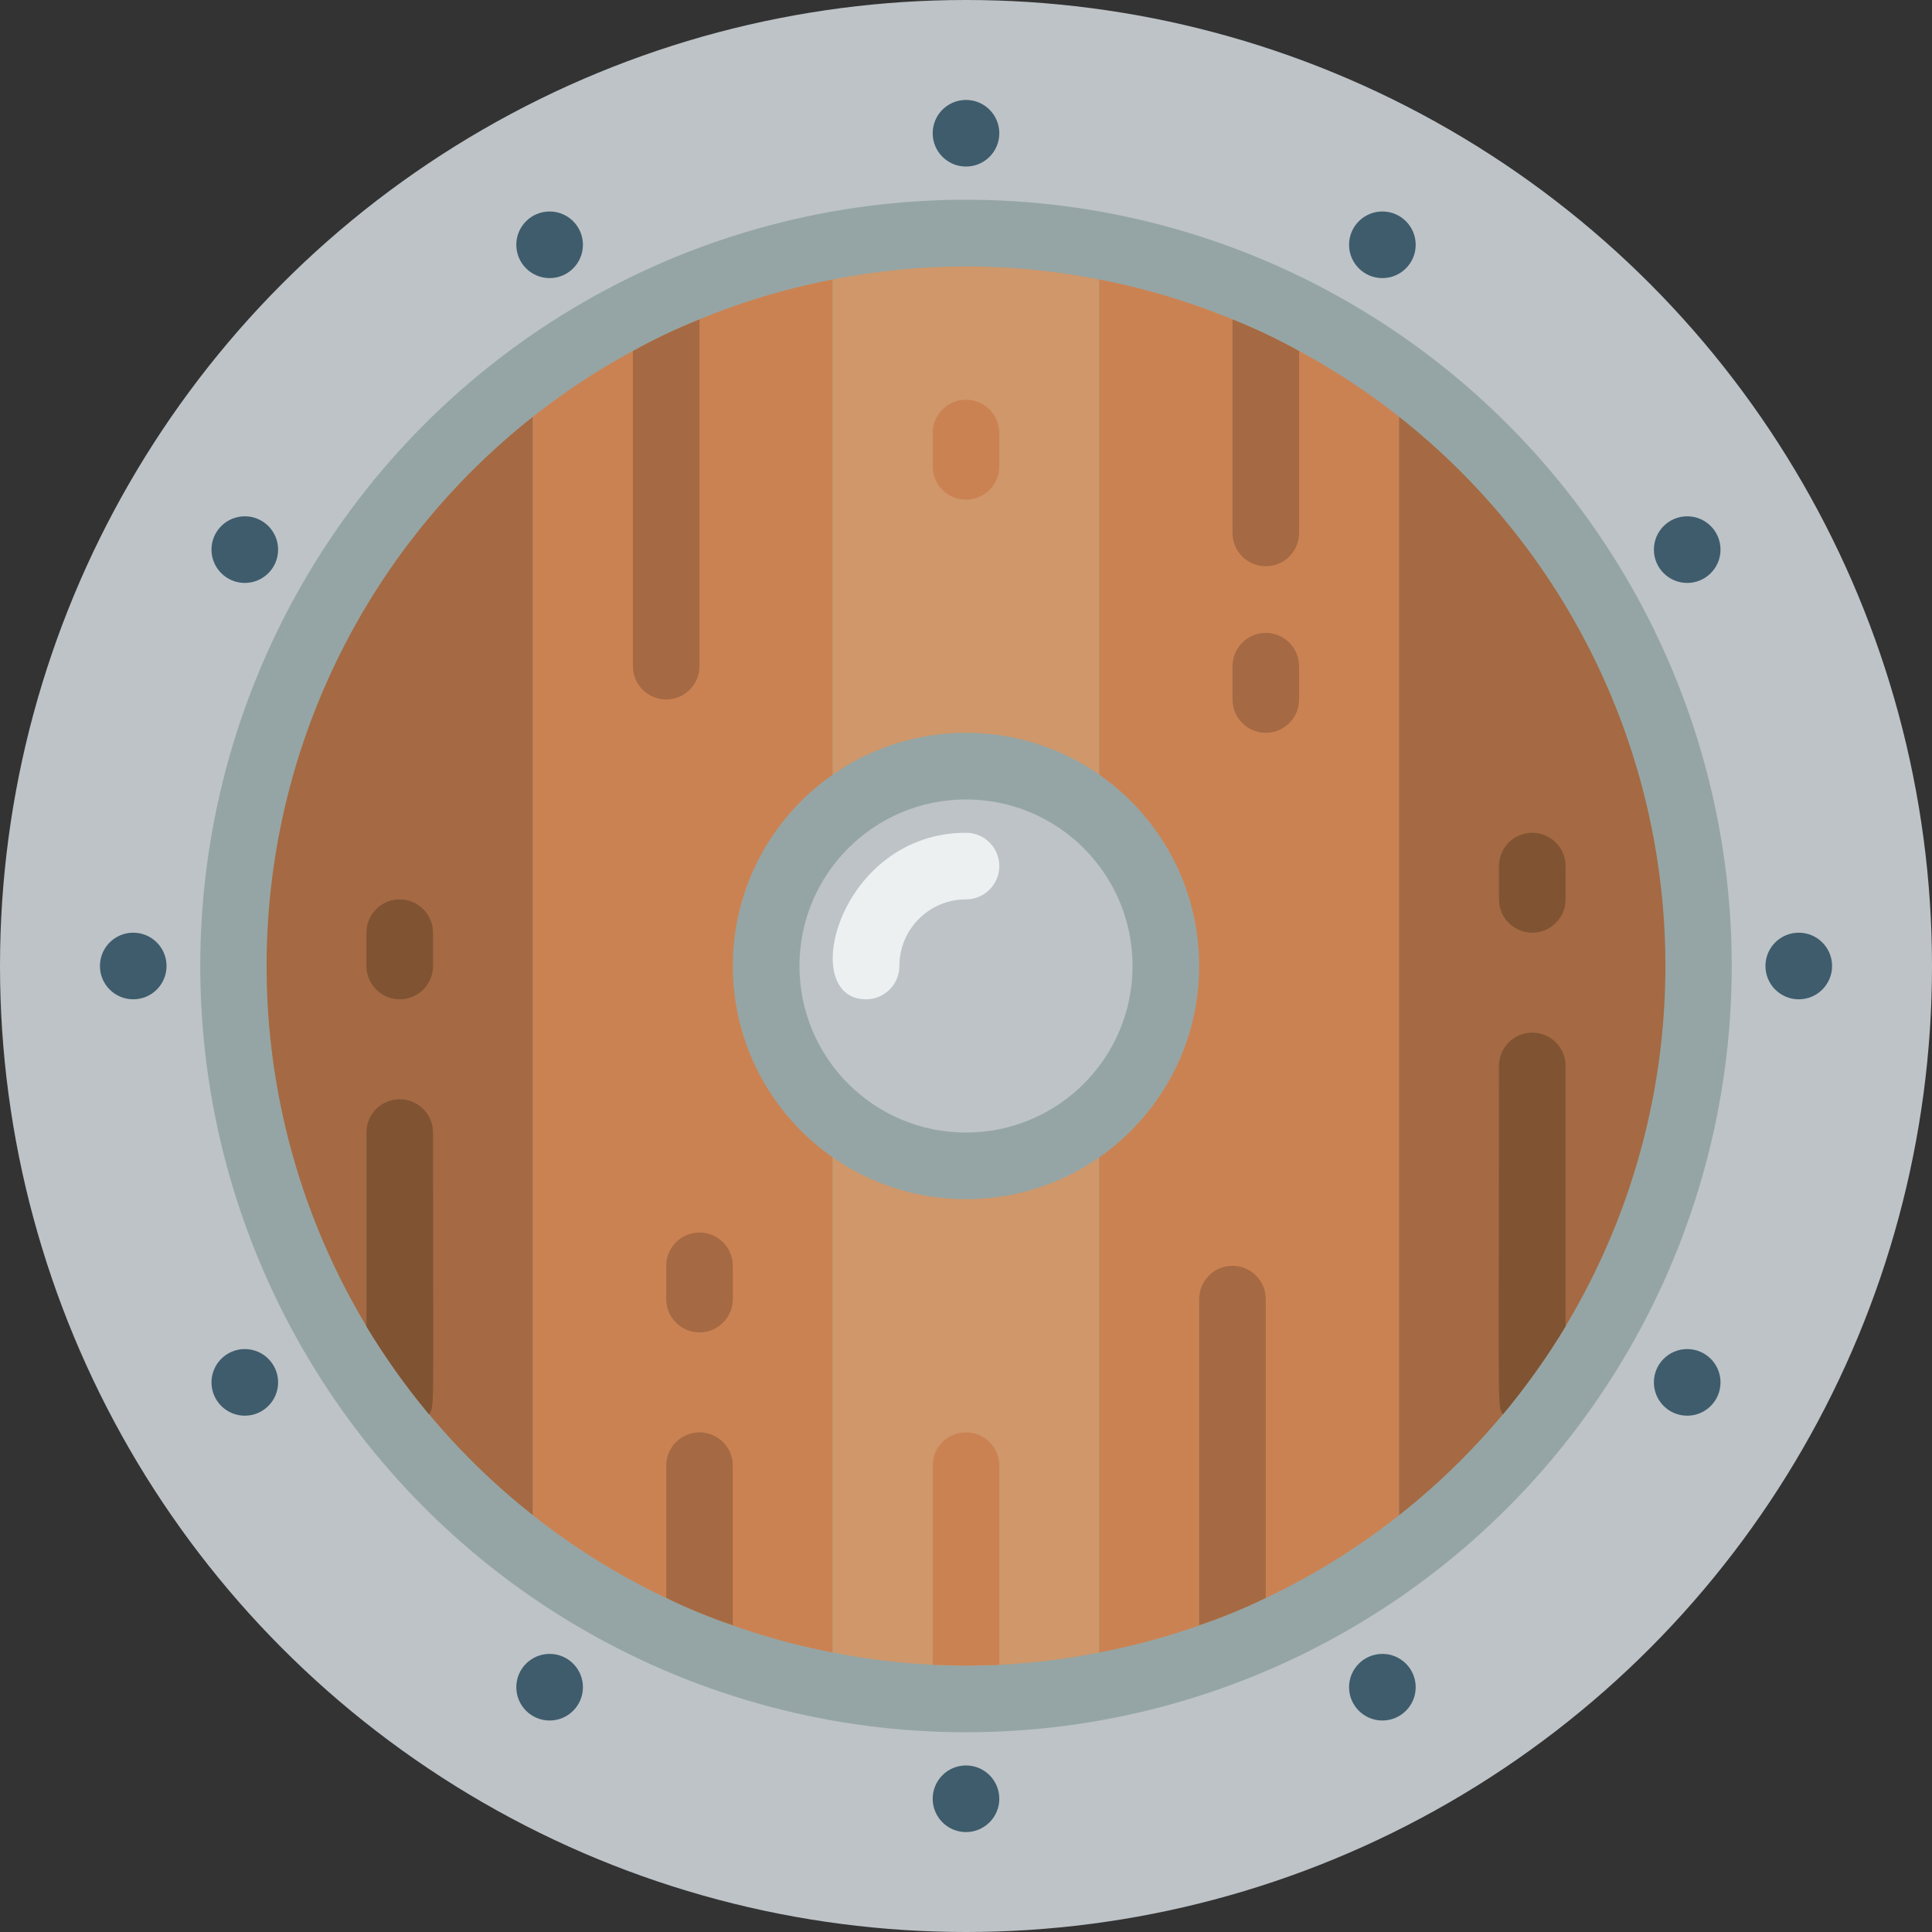 <svg height="512" viewBox="0 0 58 58" width="512" xmlns="http://www.w3.org/2000/svg"><rect x="0" y="0" width="58" height="58" fill="#333333" stroke="none"/><g id="004---Viking-Shield" fill="none"><circle id="Oval" cx="29" cy="29" fill="#bdc3c7" r="29"/><ellipse id="Oval" cx="29" cy="29" fill="#95a5a5" rx="22.988" ry="23.004"/><path id="Shape" d="m16 12.51v32.98c-5.05-3.982-7.997-10.059-7.997-16.49s2.947-12.508 7.997-16.49z" fill="#a56a43"/><path id="Shape" d="m25 8.39v41.22c-3.287-.632-6.373-2.045-9-4.12v-32.98c2.627-2.074 5.713-3.487 9-4.12z" fill="#cb8252"/><path id="Shape" d="m33 8.39v41.22c-2.641.524-5.359.524-8 0v-41.22c2.641-.521 5.359-.521 8 0z" fill="#cf976a"/><path id="Shape" d="m42 12.51v32.98c-2.627 2.075-5.713 3.488-9 4.12v-41.22c3.286.635 6.372 2.048 9 4.12z" fill="#cb8252"/><path id="Shape" d="m42 45.49v-32.98c5.05 3.982 7.997 10.059 7.997 16.49s-2.947 12.508-7.997 16.49z" fill="#a56a43"/><g fill="#3f5c6c"><circle id="Oval" cx="29" cy="4" r="1"/><circle id="Oval" cx="16.5" cy="7.349" r="1"/><circle id="Oval" cx="7.349" cy="16.5" r="1"/><circle id="Oval" cx="4" cy="29" r="1"/><circle id="Oval" cx="7.349" cy="41.5" r="1"/><circle id="Oval" cx="16.5" cy="50.651" r="1"/><circle id="Oval" cx="29" cy="54" r="1"/><circle id="Oval" cx="41.5" cy="50.651" r="1"/><circle id="Oval" cx="50.651" cy="41.5" r="1"/><circle id="Oval" cx="54" cy="29" r="1"/><circle id="Oval" cx="50.651" cy="16.5" r="1"/><circle id="Oval" cx="41.5" cy="7.349" r="1"/></g><circle id="Oval" cx="29" cy="29" fill="#95a5a5" r="7"/><circle id="Oval" cx="29" cy="29" fill="#bdc3c7" r="5"/><path id="Shape" d="m22 44v4.79c-.684-.229-1.352-.503-2-.82v-3.97c0-.552.448-1 1-1s1 .448 1 1z" fill="#a56a43"/><path id="Shape" d="m21 40c-.552 0-1-.448-1-1v-1c0-.552.448-1 1-1s1 .448 1 1v1c0 .552-.448 1-1 1z" fill="#a56a43"/><path id="Shape" d="m21 9.59v10.41c0 .552-.448 1-1 1s-1-.448-1-1v-9.46c.645-.361 1.313-.678 2-.95z" fill="#a56a43"/><path id="Shape" d="m13 34c0 8.721.05 8.162-.12 8.46-.693-.831-1.321-1.714-1.88-2.64v-5.82c0-.552.448-1 1-1s1 .448 1 1z" fill="#805333"/><path id="Shape" d="m12 30c-.552 0-1-.448-1-1v-1c0-.552.448-1 1-1s1 .448 1 1v1c0 .552-.448 1-1 1z" fill="#805333"/><path id="Shape" d="m30 44v5.98c-.881.027-1.119.027-2 0v-5.98c0-.552.448-1 1-1s1 .448 1 1z" fill="#cb8252"/><path id="Shape" d="m29 15c-.552 0-1-.448-1-1v-1c0-.552.448-1 1-1s1 .448 1 1v1c0 .552-.448 1-1 1z" fill="#cb8252"/><path id="Shape" d="m39 10.54v5.46c0 .552-.448 1-1 1s-1-.448-1-1v-6.41c.687.272 1.355.589 2 .95z" fill="#a56a43"/><path id="Shape" d="m38 22c-.552 0-1-.448-1-1v-1c0-.552.448-1 1-1s1 .448 1 1v1c0 .552-.448 1-1 1z" fill="#a56a43"/><path id="Shape" d="m38 39v8.97c-.648.317-1.316.591-2 .82v-9.79c0-.552.448-1 1-1s1 .448 1 1z" fill="#a56a43"/><path id="Shape" d="m47 32v7.82c-.559.926-1.187 1.809-1.88 2.64-.174-.3-.12.354-.12-10.46 0-.552.448-1 1-1s1 .448 1 1z" fill="#805333"/><path id="Shape" d="m46 28c-.552 0-1-.448-1-1v-1c0-.552.448-1 1-1s1 .448 1 1v1c0 .552-.448 1-1 1z" fill="#805333"/><path id="Shape" d="m26 30c-2.092 0-.814-5 3-5 .552 0 1 .448 1 1s-.448 1-1 1c-1.105 0-2 .895-2 2 0 .552-.448 1-1 1z" fill="#ecf0f1"/></g></svg>